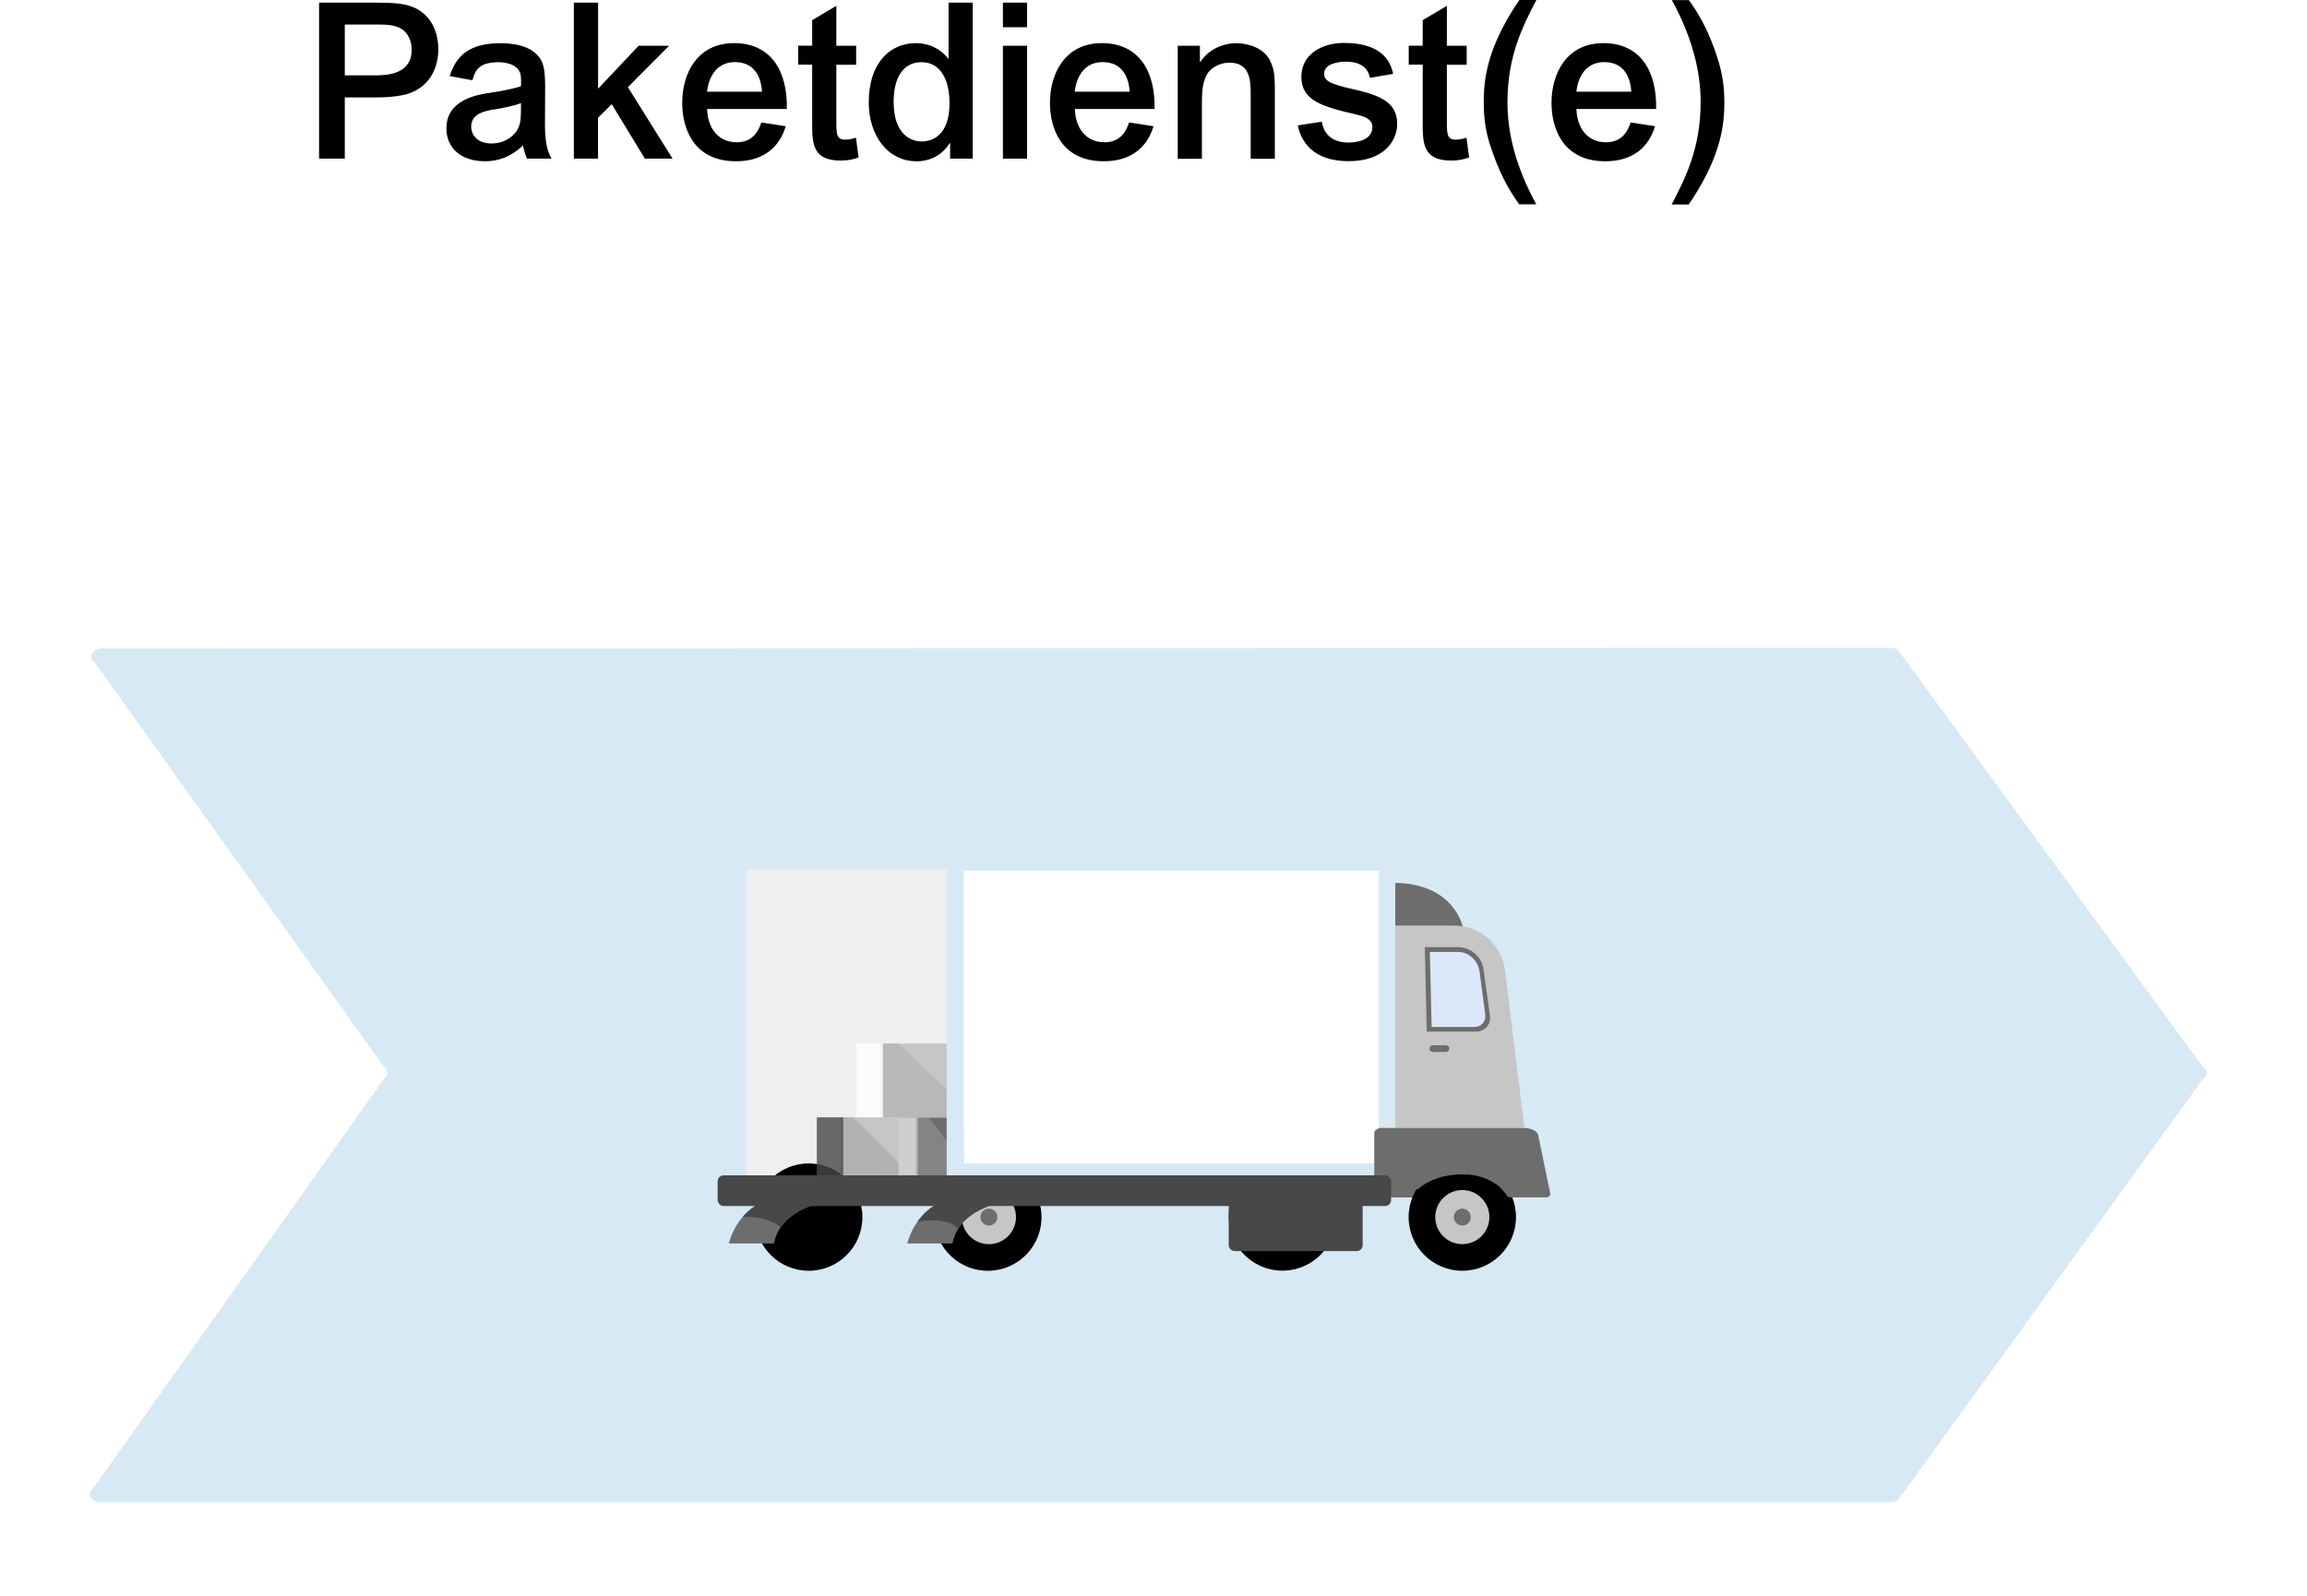 <?xml version="1.0" encoding="UTF-8"?>
<svg xmlns="http://www.w3.org/2000/svg" xmlns:xlink="http://www.w3.org/1999/xlink" id="Ebene_2" data-name="Ebene 2" viewBox="0 0 254 175.73">
  <defs>
    <filter id="drop-shadow-1" filterUnits="userSpaceOnUse">
      <feOffset dx="0" dy="0"></feOffset>
      <feGaussianBlur result="blur" stdDeviation="3.26"></feGaussianBlur>
      <feFlood flood-color="#000" flood-opacity=".1"></feFlood>
      <feComposite in2="blur" operator="in"></feComposite>
      <feComposite in="SourceGraphic"></feComposite>
    </filter>
  </defs>
  <g id="Grafiken_und_Flächen" data-name="Grafiken und Flächen">
    <path d="M208.13,165.42c.3,0,.58-.07.82-.19l33.63-46.46c.56-.38.51-1.02-.11-1.35l-33.52-45.87c-.23-.13-.52-.2-.82-.2l-196.99.07c-1.06.12-1.47,1.02-.71,1.54l31.86,44.55c.51.35.52.92.02,1.27l-32.05,45.13c-.74.53-.32,1.4.73,1.53h197.15Z" fill="#d7e9f4" fill-rule="evenodd" filter="url(#drop-shadow-1)" stroke-width="0"></path>
    <g>
      <polygon points="80.48 94.57 126.38 94.57 126.38 129.44 80.45 129.44 80.48 94.57" fill="#d7e9f4" stroke-width="0"></polygon>
      <rect x="82.17" y="95.76" width="51.51" height="33.68" fill="#efefef" stroke-width="0"></rect>
      <g>
        <rect x="100.79" y="123.01" width="6.35" height="6.44" fill="#6d6d6d" stroke-width="0"></rect>
        <polygon points="107.14 129.44 100.79 129.44 100.79 123.01 102.21 123.01 107.14 129.44" fill="#fff" opacity=".16" stroke-width="0"></polygon>
        <rect x="97.21" y="123.01" width="3.84" height="6.44" fill="#c6c6c6" opacity=".8" stroke-width="0"></rect>
      </g>
      <g>
        <rect x="96.95" y="114.92" width="10.53" height="8.17" fill="#c6c6c6" stroke-width="0"></rect>
        <polygon points="107.47 123.09 96.95 123.09 96.95 114.92 98.92 114.92 107.47 123.09" fill="#6d6d6d" opacity=".16" stroke-width="0"></polygon>
        <rect x="94.31" y="114.92" width="2.91" height="8.17" fill="#fff" opacity=".8" stroke-width="0"></rect>
      </g>
      <rect x="151.17" y="125.33" width="14.75" height="6.54" rx=".6" ry=".6" transform="translate(317.09 257.21) rotate(-180)" fill="#6d6d6d" stroke-width="0"></rect>
      <circle cx="108.77" cy="134.04" r="5.91" transform="translate(-4.71 3.96) rotate(-2.04)" fill="#000" stroke-width="0"></circle>
      <circle cx="89.04" cy="134.04" r="5.91" fill="#000" stroke-width="0"></circle>
      <circle cx="161" cy="134.04" r="5.91" fill="#000" stroke-width="0"></circle>
      <circle cx="161" cy="134.04" r="2.98" fill="#c6c6c6" stroke-width="0"></circle>
      <circle cx="161" cy="134.04" r=".93" fill="#6d6d6d" stroke-width="0"></circle>
      <circle cx="108.88" cy="134.04" r="2.98" fill="#c6c6c6" stroke-width="0"></circle>
      <circle cx="108.88" cy="134.04" r=".93" fill="#6d6d6d" stroke-width="0"></circle>
      <path d="M111.08,131.76c0-.2-.16-.36-.36-.36s-.36.16-.36.36c0,.2.16.36.36.36s.36-.16.36-.36Z" fill="#b65615" stroke-width="0"></path>
      <circle cx="141.19" cy="134.04" r="5.91" transform="translate(-4.72 5.15) rotate(-2.06)" fill="#000" stroke-width="0"></circle>
      <path d="M161.06,102.11s-.9-4.88-7.67-4.88l-.1,5.24,7.77-.36Z" fill="#6d6d6d" stroke-width="0"></path>
      <path d="M142.16,124.22h25.68s-2.14-17.35-2.14-17.35c-.35-2.82-2.74-4.94-5.58-4.94h-17.96s0,22.28,0,22.28Z" fill="#c6c6c6" stroke-width="0"></path>
      <path d="M157.09,113.61h5.46c.92,0,1.63-.81,1.5-1.72l-.71-5.12c-.2-1.41-1.4-2.46-2.83-2.46h-3.64s.22,9.31.22,9.31Z" fill="#6d6d6d" stroke-width="0"></path>
      <path d="M157.62,113.1h4.74c.72,0,1.27-.63,1.17-1.34l-.63-4.74c-.17-1.25-1.19-2.18-2.39-2.18h-3.08s.19,8.26.19,8.26Z" fill="#dce7f9" stroke-width="0"></path>
      <rect x="104.23" y="94.57" width="49.39" height="34.87" fill="#d7e9f4" stroke-width="0"></rect>
      <polygon points="106.16 128.12 151.81 128.12 151.81 95.89 106.1 95.89 106.1 121.95 106.16 128.12" fill="#fff" stroke-width="0"></polygon>
      <path d="M152.17,124.22h15.67c1.38.09,1.51.77,1.51.77l1.34,6.48c0,.22-.2.4-.45.4h-3.94c-.25,0-.43-.18-.53-.41,0,0-.61-.75-1.01-1.02-1.02-.67-2.12-1.11-3.76-1.11-2.01,0-3.78.64-4.85,1.62h-3.97c-.48,0-.87-.25-.87-.56v-5.62c0-.31.39-.56.87-.56Z" fill="#6d6d6d" stroke-width="0"></path>
      <path d="M99.9,136.94h4.97c.11-.6.33-1.13.62-1.6,1.5-2.41,5.01-3.14,7.01-3.37.88-.1,1.46-.1,1.46-.1h-8.54c-2.23.3-3.6,1.52-4.42,2.69-.85,1.22-1.11,2.38-1.11,2.38Z" fill="#6d6d6d" stroke-width="0"></path>
      <path d="M80.24,136.94h4.97c.13-.68.39-1.28.75-1.79,2.27-3.27,8.35-3.28,8.35-3.28h-8.54c-1.87.25-3.13,1.15-3.97,2.11-1.22,1.4-1.55,2.95-1.55,2.95Z" fill="#6d6d6d" stroke-width="0"></path>
      <path d="M101,134.56s3.27-.69,4.48.78c1.5-2.41,5.01-3.14,7.01-3.37.04-.03.08-.07.12-.1h-7.19c-2.23.3-3.6,1.52-4.42,2.69Z" fill="#484848" stroke-width="0"></path>
      <path d="M81.79,133.99h0s2.73-.06,4.16,1.16c2.27-3.27,8.35-3.28,8.35-3.28h-8.54c-1.87.25-3.13,1.15-3.97,2.11Z" fill="#484848" stroke-width="0"></path>
      <rect x="79.02" y="129.44" width="74.15" height="3.38" rx=".66" ry=".66" transform="translate(232.18 262.26) rotate(-180)" fill="#484848" stroke-width="0"></rect>
      <rect x="135.28" y="130.29" width="14.75" height="7.49" rx=".64" ry=".64" transform="translate(285.31 268.07) rotate(-180)" fill="#484848" stroke-width="0"></rect>
      <path d="M157.75,115.85h1.45c.2,0,.37-.17.37-.37h0c0-.2-.17-.37-.37-.37h-1.45c-.2,0-.37.17-.37.37h0c0,.2.17.37.37.37Z" fill="#6d6d6d" stroke-width="0"></path>
      <g>
        <rect x="92.57" y="123.05" width="6.35" height="6.35" fill="#c6c6c6" stroke-width="0"></rect>
        <polygon points="98.92 129.44 92.57 129.44 92.57 123.05 93.92 123.05 98.92 128 98.92 129.44" fill="#484848" opacity=".16" stroke-width="0"></polygon>
        <rect x="89.93" y="123.05" width="2.91" height="6.39" fill="#484848" opacity=".8" stroke-width="0"></rect>
      </g>
    </g>
  </g>
  <g id="Text">
    <g>
      <path d="M35.13.29h6.05c2.11,0,3.6.05,4.8.74,2.14,1.22,2.28,3.6,2.28,4.39,0,1.8-.74,3.86-2.98,4.78-1.25.5-3.19.53-3.91.53h-3.41v6.74h-2.83V.29ZM37.96,8.3h3.24c1.32,0,4.13-.05,4.13-2.86,0-.96-.46-1.92-1.25-2.33-.82-.41-1.56-.41-3-.41h-3.12v5.59Z" fill="#000" stroke-width="0"></path>
      <path d="M49.51,8.38c.55-1.63,1.54-3.62,5.54-3.62,1.75,0,3.12.34,4.03,1.22.67.65.94,1.39.94,3.5l-.02,4.44c.02,2.26.46,3.05.72,3.55h-2.71c-.26-.67-.36-1.06-.43-1.46-.55.53-1.92,1.75-4.18,1.75-2.64,0-4.25-1.46-4.25-3.62,0-3.17,3.38-3.7,4.73-3.91.86-.12,2.54-.41,3.48-.74.02-.36.02-.77-.02-1.15-.19-1.34-1.9-1.49-2.38-1.49-2.16,0-2.62.79-2.95,1.99l-2.5-.46ZM54.4,12.05c-.96.17-2.52.43-2.52,1.9,0,.7.46,1.85,2.26,1.85,1.13,0,2.23-.53,2.81-1.49.41-.7.41-1.34.41-2.95-.82.31-1.94.53-2.95.7Z" fill="#000" stroke-width="0"></path>
      <path d="M63.19.29h2.66v9.48l4.46-4.73h3.36l-4.54,4.56,4.92,7.87h-3.05l-3.65-6-1.51,1.51v4.49h-2.66V.29Z" fill="#000" stroke-width="0"></path>
      <path d="M77.85,12c.07,2.14,1.25,3.67,3.26,3.67,1.87,0,2.45-1.39,2.71-2.18l2.69.41c-.67,2.26-2.4,3.86-5.47,3.86-4.85,0-5.93-3.86-5.93-6.43,0-3.17,1.61-6.58,5.71-6.58s5.9,3.12,5.81,7.25h-8.78ZM83.9,10.1c-.07-1.1-.5-3.26-2.98-3.26-2.64,0-3.02,2.71-3.07,3.26h6.05Z" fill="#000" stroke-width="0"></path>
      <path d="M92.08,5.04h2.18v2.09h-2.18v6.19c0,1.39,0,2.06.96,2.06.53,0,.98-.14,1.2-.22l.29,2.18c-.41.14-.98.34-1.99.34-3.12,0-3.12-1.92-3.12-4.22v-6.34h-1.54v-2.09h1.54v-2.81l2.66-1.58v4.39Z" fill="#000" stroke-width="0"></path>
      <path d="M107.11,17.47h-2.5v-1.7h-.05c-1.25,1.99-3.24,1.99-3.65,1.99-3.22,0-5.26-2.9-5.26-6.48,0-4.3,2.28-6.53,5.21-6.53,1.39,0,2.71.62,3.53,1.7h.05V.29h2.66v17.19ZM98.39,11.21c0,3.77,2.06,4.37,3.1,4.37s3.05-.55,3.05-4.22c0-2.88-1.2-4.51-3.05-4.51-3.1,0-3.1,3.7-3.1,4.37Z" fill="#000" stroke-width="0"></path>
      <path d="M110.42.29h2.66v2.71h-2.66V.29ZM110.42,5.04h2.66v12.43h-2.66V5.04Z" fill="#000" stroke-width="0"></path>
      <path d="M118.34,12c.07,2.14,1.25,3.67,3.26,3.67,1.87,0,2.45-1.39,2.71-2.18l2.69.41c-.67,2.26-2.4,3.86-5.47,3.86-4.85,0-5.93-3.86-5.93-6.43,0-3.17,1.61-6.58,5.71-6.58s5.9,3.12,5.81,7.25h-8.78ZM124.38,10.1c-.07-1.1-.5-3.26-2.98-3.26-2.64,0-3.02,2.71-3.07,3.26h6.05Z" fill="#000" stroke-width="0"></path>
      <path d="M129.66,5.04h2.45v1.78h.05c.86-1.32,2.38-2.06,3.98-2.06,1.46,0,3.02.65,3.62,1.78.6,1.13.6,1.97.6,3.67v7.27h-2.66v-6.98c0-1.54,0-3.6-2.35-3.6-1.1,0-2.14.62-2.52,1.39-.38.77-.5,1.61-.5,2.93v6.26h-2.66V5.04Z" fill="#000" stroke-width="0"></path>
      <path d="M150.83,8.59c-.29-1.61-1.82-1.8-2.62-1.8s-2.42.19-2.42,1.34c0,.79.72,1.13,2.93,1.63,2.93.67,5.11,1.34,5.11,3.86,0,1.94-1.49,4.13-5.35,4.13s-5.23-2.11-5.59-3.94l2.64-.41c.34,2.04,2.02,2.3,2.93,2.3.38,0,2.64-.05,2.64-1.7,0-.62-.36-1.06-1.7-1.37-3.84-.89-6.12-1.54-6.12-4.18,0-2.42,2.18-3.72,4.68-3.72,1.66,0,4.82.29,5.42,3.41l-2.54.43Z" fill="#000" stroke-width="0"></path>
      <path d="M159.3,5.04h2.18v2.09h-2.18v6.19c0,1.39,0,2.06.96,2.06.53,0,.98-.14,1.2-.22l.29,2.18c-.41.14-.98.34-1.99.34-3.12,0-3.12-1.92-3.12-4.22v-6.34h-1.54v-2.09h1.54v-2.81l2.66-1.58v4.39Z" fill="#000" stroke-width="0"></path>
      <path d="M167.27,22.51c-.86-1.2-1.87-2.78-2.81-5.38-.82-2.18-1.1-3.72-1.1-5.93,0-1.78.17-4.32,1.94-7.87.58-1.15,1.25-2.28,1.99-3.34h1.87c-1.46,2.81-3.19,6.14-3.19,11.28,0,3.43.94,7.15,3.17,11.23h-1.87Z" fill="#000" stroke-width="0"></path>
      <path d="M173.56,12c.07,2.14,1.25,3.67,3.26,3.67,1.87,0,2.45-1.39,2.71-2.18l2.69.41c-.67,2.26-2.4,3.86-5.47,3.86-4.85,0-5.93-3.86-5.93-6.43,0-3.17,1.61-6.58,5.71-6.58s5.9,3.12,5.81,7.25h-8.79ZM179.61,10.1c-.07-1.1-.5-3.26-2.98-3.26-2.64,0-3.02,2.71-3.07,3.26h6.05Z" fill="#000" stroke-width="0"></path>
      <path d="M185.94,0c.86,1.2,1.87,2.78,2.81,5.38.79,2.18,1.1,3.72,1.1,5.93,0,1.78-.17,4.32-1.94,7.87-.58,1.15-1.25,2.28-1.99,3.34h-1.87c1.46-2.81,3.19-6.14,3.19-11.28,0-3.43-.94-7.15-3.17-11.23h1.87Z" fill="#000" stroke-width="0"></path>
    </g>
  </g>
</svg>
